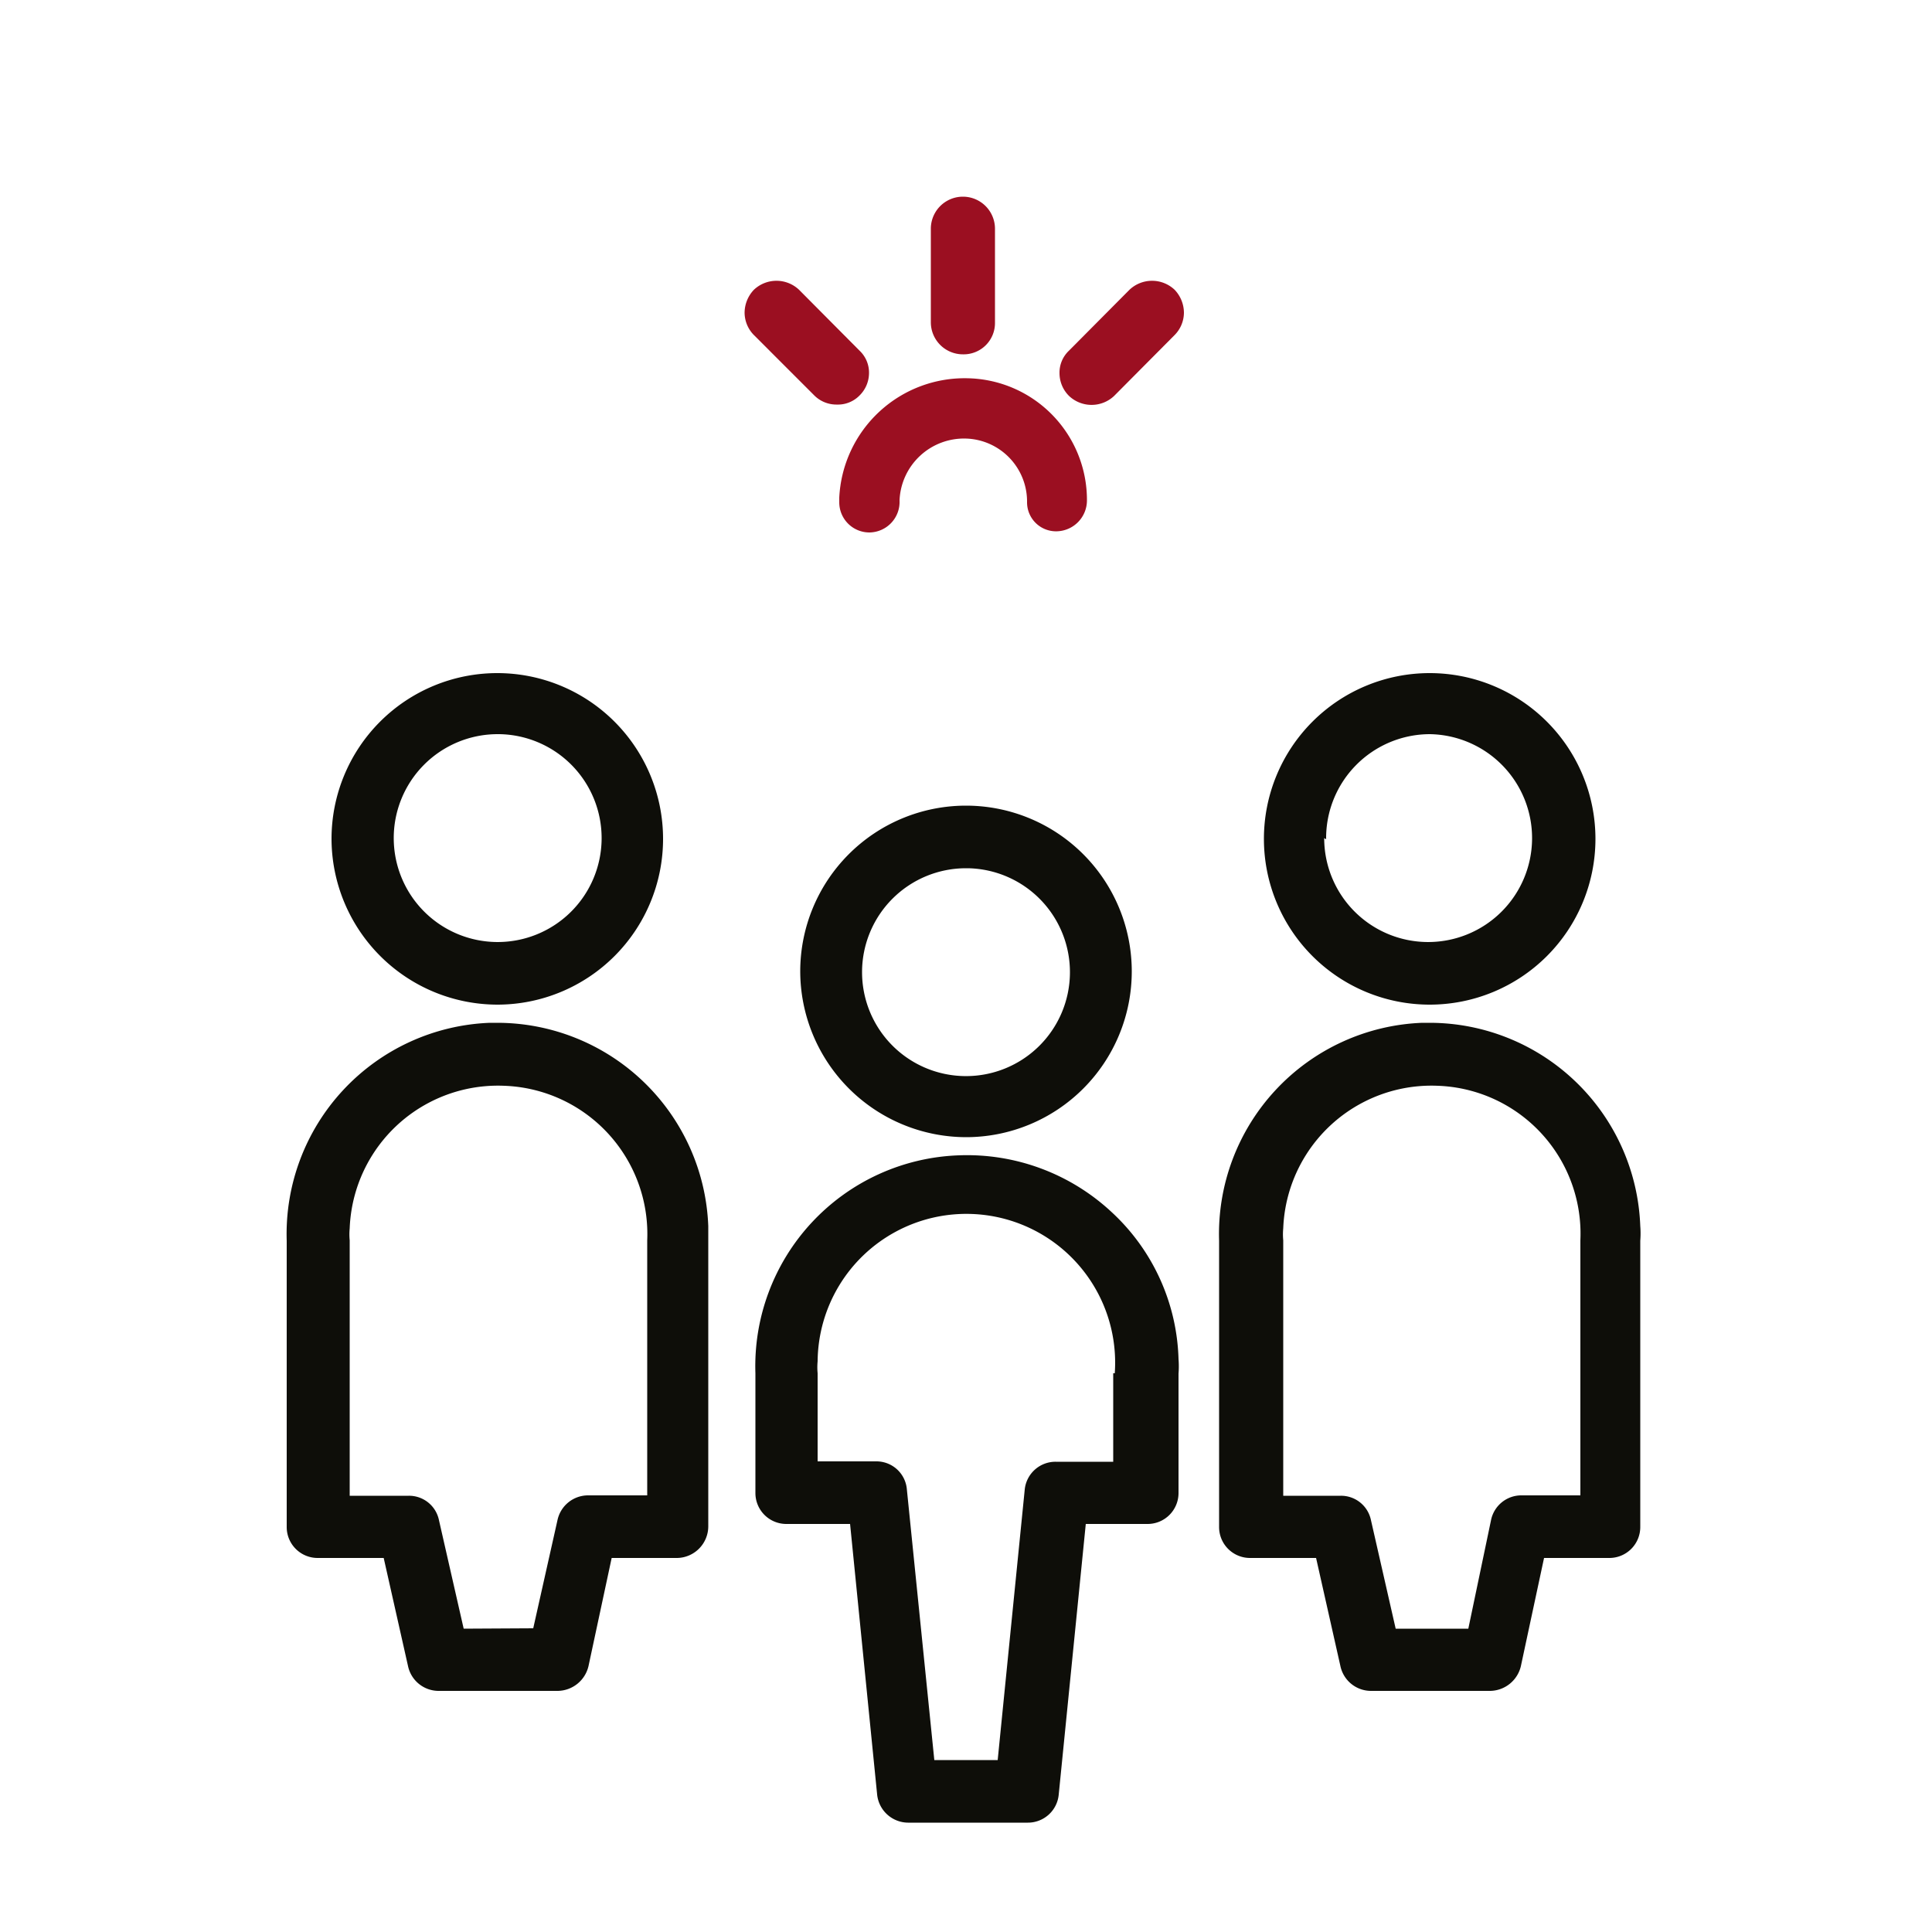 <svg xmlns="http://www.w3.org/2000/svg" viewBox="0 0 50 50"><defs><style>.cls-1{fill:#0e0e09;}.cls-2{fill:#9b0f21;}</style></defs><g id="Schwarz"><path class="cls-1" d="M12.87,26a4.29,4.29,0,1,0-4.29-4.29A4.3,4.3,0,0,0,12.87,26Zm-2.68-4.28A2.69,2.69,0,0,1,12.87,19h.05a2.69,2.69,0,1,1-2.73,2.69Z"/><path class="cls-1" d="M25,29.43a4.29,4.29,0,1,0-4.29-4.29A4.3,4.3,0,0,0,25,29.43Zm-2.69-4.28A2.69,2.69,0,0,1,25,22.47h.05a2.69,2.69,0,1,1-2.74,2.69Z"/><path class="cls-1" d="M24.81,29.9a5.46,5.46,0,0,0-5.26,5.64v3.1a.8.8,0,0,0,.8.8H22l.7,7a.81.81,0,0,0,.8.73h3.1a.8.8,0,0,0,.8-.73l.7-7h1.6a.8.8,0,0,0,.8-.8V35.55a2.41,2.41,0,0,0,0-.38,5.38,5.38,0,0,0-1.73-3.8A5.49,5.49,0,0,0,24.81,29.9Zm4,5.64v2.29H27.32a.8.8,0,0,0-.8.72l-.7,7H24.18l-.71-7a.79.79,0,0,0-.79-.73H21.16V35.54a1.6,1.6,0,0,1,0-.31,3.85,3.85,0,1,1,7.69.31Z"/><path class="cls-1" d="M37,26a4.29,4.29,0,1,0-4.29-4.29A4.29,4.29,0,0,0,37,26Zm-2.68-4.28A2.69,2.69,0,0,1,37,19h0a2.69,2.69,0,1,1-2.73,2.69Z"/><path class="cls-1" d="M12.87,26.47h-.19a5.47,5.47,0,0,0-5.26,5.64v7.42a.8.8,0,0,0,.8.79H9.93l.63,2.8a.81.81,0,0,0,.78.64h3.1a.83.83,0,0,0,.79-.64l.6-2.8h1.7a.82.82,0,0,0,.8-.81V31.73A5.47,5.47,0,0,0,12.87,26.47ZM12,42.15l-.64-2.81a.79.79,0,0,0-.78-.63H9.05V32.1a1.6,1.6,0,0,1,0-.31,3.84,3.84,0,0,1,4-3.69,3.84,3.84,0,0,1,3.7,4v6.6H15.22a.81.81,0,0,0-.79.63l-.63,2.81Z"/><path class="cls-1" d="M37,26.47h-.19a5.47,5.47,0,0,0-5.26,5.64v7.42a.8.8,0,0,0,.8.79h1.71l.63,2.8a.81.81,0,0,0,.78.64h3.1a.83.83,0,0,0,.79-.64l.6-2.8h1.7a.8.8,0,0,0,.79-.81v-7.4a2.41,2.41,0,0,0,0-.38A5.46,5.46,0,0,0,37,26.47Zm-.88,15.68-.64-2.81a.79.79,0,0,0-.78-.63H33.21V32.1a1.6,1.6,0,0,1,0-.31,3.84,3.84,0,0,1,4-3.69,3.83,3.83,0,0,1,3.69,4v6.6H39.38a.8.8,0,0,0-.79.63L38,42.15Z"/></g><g id="Rot"><path class="cls-2" d="M25.07,9.79a3.25,3.25,0,0,0-3.35,3.09V13a.78.78,0,0,0,.78.78.79.79,0,0,0,.78-.83A1.67,1.67,0,0,1,25,11.35,1.63,1.63,0,0,1,26.58,13a.75.75,0,0,0,.77.75.8.8,0,0,0,.78-.8A3.15,3.15,0,0,0,25.07,9.79Z"/><path class="cls-2" d="M24.92,9.17a.81.81,0,0,0,.83-.82V5.92a.83.83,0,0,0-1.66,0V8.35A.83.83,0,0,0,24.92,9.17Z"/><path class="cls-2" d="M30.4,7.5a.85.85,0,0,0-1.17,0L27.66,9.08a.78.78,0,0,0-.24.58.83.83,0,0,0,.25.59.85.85,0,0,0,1.16,0L30.4,8.67a.83.83,0,0,0,.24-.58A.87.87,0,0,0,30.4,7.5Z"/><path class="cls-2" d="M22.49,9.66a.78.78,0,0,0-.24-.58L20.68,7.5a.85.85,0,0,0-1.17,0,.87.87,0,0,0-.24.59.83.83,0,0,0,.24.58l1.57,1.57h0a.81.81,0,0,0,.58.23.78.78,0,0,0,.58-.23A.82.82,0,0,0,22.49,9.66Z"/></g></svg>